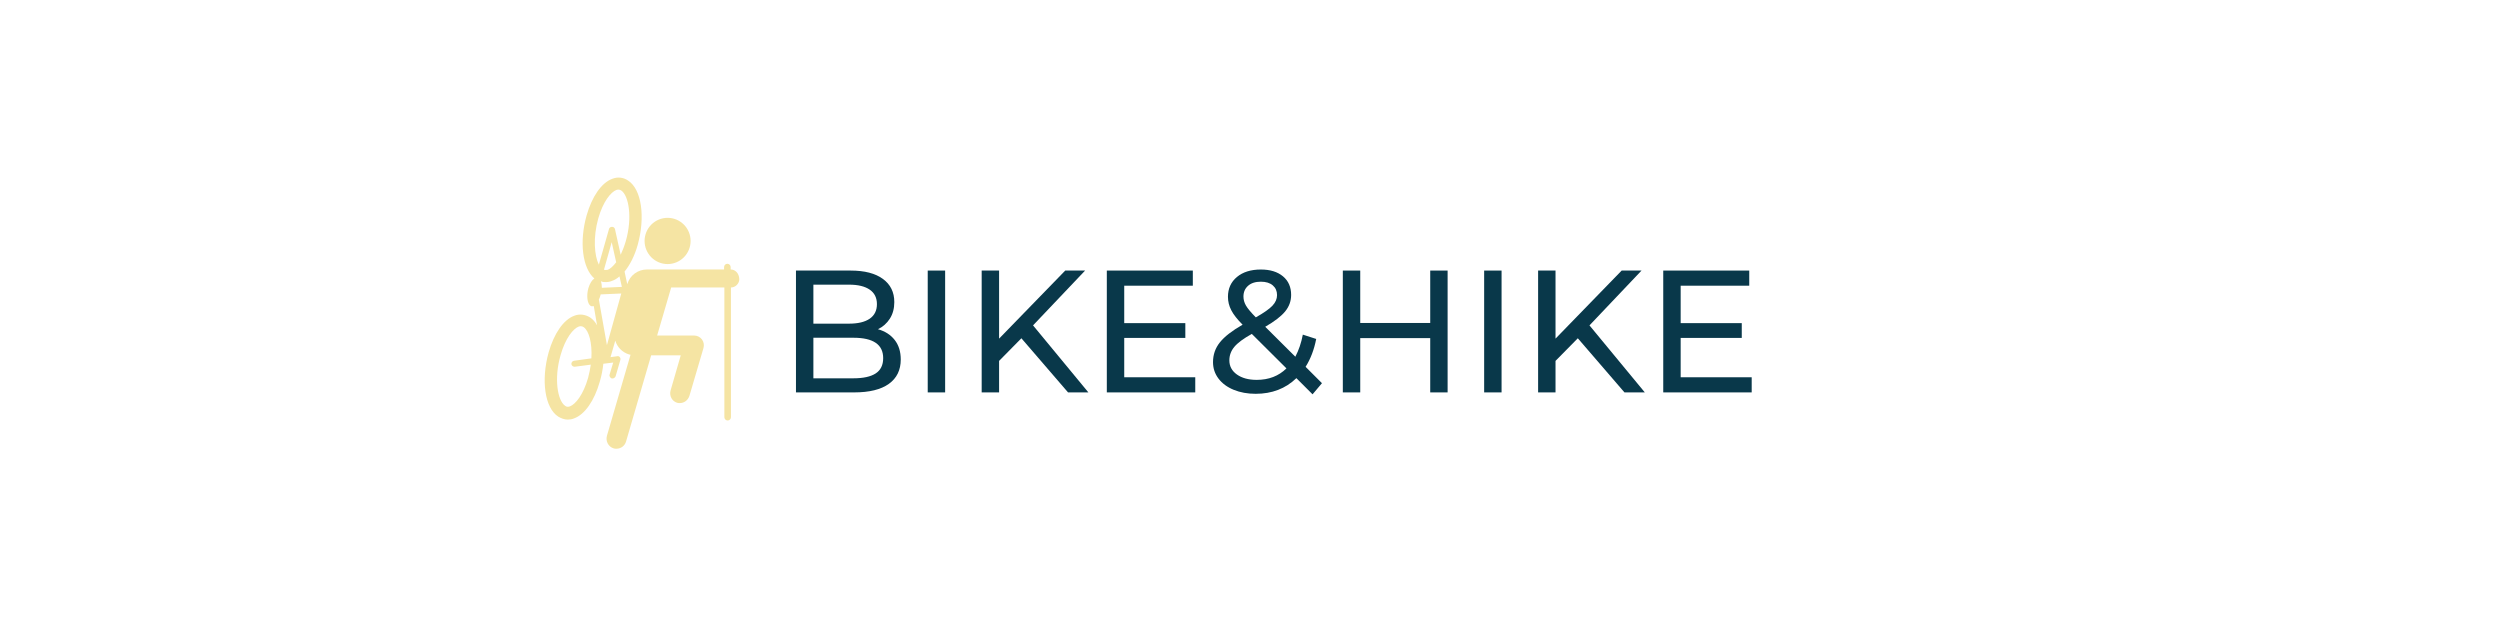 <svg xmlns="http://www.w3.org/2000/svg" xmlns:xlink="http://www.w3.org/1999/xlink" width="1600" zoomAndPan="magnify" viewBox="0 0 1200 300" height="400" preserveAspectRatio="xMidYMid meet" version="1.0"><defs><g/><clipPath id="1c14c28ff2"><path d="M 261 85 L 354.871 85 L 354.871 216 L 261 216 Z M 261 85 " clip-rule="nonzero"/></clipPath></defs><g fill="#09384a" fill-opacity="1"><g transform="translate(373.299, 188.354)"><g><path d="M 48.125 -30.328 C 51.52 -29.379 54.191 -27.664 56.141 -25.188 C 58.086 -22.707 59.062 -19.578 59.062 -15.797 C 59.062 -10.723 57.156 -6.82 53.344 -4.094 C 49.531 -1.363 43.973 0 36.672 0 L 8.766 0 L 8.766 -58.484 L 35 -58.484 C 41.688 -58.484 46.852 -57.145 50.5 -54.469 C 54.145 -51.801 55.969 -48.098 55.969 -43.359 C 55.969 -40.297 55.258 -37.648 53.844 -35.422 C 52.426 -33.191 50.52 -31.492 48.125 -30.328 Z M 17.125 -51.719 L 17.125 -33 L 34.25 -33 C 38.539 -33 41.844 -33.789 44.156 -35.375 C 46.469 -36.969 47.625 -39.297 47.625 -42.359 C 47.625 -45.422 46.469 -47.742 44.156 -49.328 C 41.844 -50.922 38.539 -51.719 34.25 -51.719 Z M 36.344 -6.766 C 41.07 -6.766 44.633 -7.547 47.031 -9.109 C 49.426 -10.672 50.625 -13.117 50.625 -16.453 C 50.625 -22.973 45.863 -26.234 36.344 -26.234 L 17.125 -26.234 L 17.125 -6.766 Z M 36.344 -6.766 "/></g></g></g><g fill="#09384a" fill-opacity="1"><g transform="translate(436.541, 188.354)"><g><path d="M 8.766 -58.484 L 17.125 -58.484 L 17.125 0 L 8.766 0 Z M 8.766 -58.484 "/></g></g></g><g fill="#09384a" fill-opacity="1"><g transform="translate(462.439, 188.354)"><g><path d="M 27.828 -25.984 L 17.125 -15.125 L 17.125 0 L 8.766 0 L 8.766 -58.484 L 17.125 -58.484 L 17.125 -25.812 L 48.875 -58.484 L 58.406 -58.484 L 33.422 -32.172 L 59.984 0 L 50.219 0 Z M 27.828 -25.984 "/></g></g></g><g fill="#09384a" fill-opacity="1"><g transform="translate(522.506, 188.354)"><g><path d="M 51.219 -7.266 L 51.219 0 L 8.766 0 L 8.766 -58.484 L 50.047 -58.484 L 50.047 -51.219 L 17.125 -51.219 L 17.125 -33.25 L 46.453 -33.25 L 46.453 -26.156 L 17.125 -26.156 L 17.125 -7.266 Z M 51.219 -7.266 "/></g></g></g><g fill="#09384a" fill-opacity="1"><g transform="translate(578.48, 188.354)"><g><path d="M 51.547 0.922 L 43.781 -6.844 C 38.602 -1.832 32.086 0.672 24.234 0.672 C 20.328 0.672 16.812 0.031 13.688 -1.25 C 10.57 -2.531 8.141 -4.328 6.391 -6.641 C 4.641 -8.953 3.766 -11.582 3.766 -14.531 C 3.766 -18.102 4.863 -21.266 7.062 -24.016 C 9.258 -26.773 12.895 -29.602 17.969 -32.5 C 15.406 -35.062 13.594 -37.375 12.531 -39.438 C 11.469 -41.5 10.938 -43.645 10.938 -45.875 C 10.938 -49.82 12.367 -52.992 15.234 -55.391 C 18.109 -57.785 21.941 -58.984 26.734 -58.984 C 31.191 -58.984 34.727 -57.895 37.344 -55.719 C 39.957 -53.551 41.266 -50.57 41.266 -46.781 C 41.266 -43.832 40.301 -41.188 38.375 -38.844 C 36.457 -36.508 33.273 -34.062 28.828 -31.5 L 43.281 -17.125 C 44.945 -20.301 46.145 -23.836 46.875 -27.734 L 53.297 -25.656 C 52.297 -20.531 50.598 -16.07 48.203 -12.281 L 56.062 -4.422 Z M 26.734 -53.141 C 24.117 -53.141 22.07 -52.484 20.594 -51.172 C 19.113 -49.859 18.375 -48.145 18.375 -46.031 C 18.375 -44.531 18.773 -43.082 19.578 -41.688 C 20.391 -40.289 21.969 -38.398 24.312 -36.016 C 28.156 -38.18 30.812 -40.047 32.281 -41.609 C 33.758 -43.172 34.5 -44.867 34.5 -46.703 C 34.5 -48.648 33.816 -50.207 32.453 -51.375 C 31.086 -52.551 29.18 -53.141 26.734 -53.141 Z M 24.734 -6.016 C 30.523 -6.016 35.285 -7.852 39.016 -11.531 L 22.391 -28.078 C 18.379 -25.848 15.578 -23.77 13.984 -21.844 C 12.398 -19.926 11.609 -17.77 11.609 -15.375 C 11.609 -12.582 12.816 -10.32 15.234 -8.594 C 17.66 -6.875 20.828 -6.016 24.734 -6.016 Z M 24.734 -6.016 "/></g></g></g><g fill="#09384a" fill-opacity="1"><g transform="translate(635.79, 188.354)"><g><path d="M 59.062 -58.484 L 59.062 0 L 50.719 0 L 50.719 -26.062 L 17.125 -26.062 L 17.125 0 L 8.766 0 L 8.766 -58.484 L 17.125 -58.484 L 17.125 -33.328 L 50.719 -33.328 L 50.719 -58.484 Z M 59.062 -58.484 "/></g></g></g><g fill="#09384a" fill-opacity="1"><g transform="translate(703.627, 188.354)"><g><path d="M 8.766 -58.484 L 17.125 -58.484 L 17.125 0 L 8.766 0 Z M 8.766 -58.484 "/></g></g></g><g fill="#09384a" fill-opacity="1"><g transform="translate(729.526, 188.354)"><g><path d="M 27.828 -25.984 L 17.125 -15.125 L 17.125 0 L 8.766 0 L 8.766 -58.484 L 17.125 -58.484 L 17.125 -25.812 L 48.875 -58.484 L 58.406 -58.484 L 33.422 -32.172 L 59.984 0 L 50.219 0 Z M 27.828 -25.984 "/></g></g></g><g fill="#09384a" fill-opacity="1"><g transform="translate(789.593, 188.354)"><g><path d="M 51.219 -7.266 L 51.219 0 L 8.766 0 L 8.766 -58.484 L 50.047 -58.484 L 50.047 -51.219 L 17.125 -51.219 L 17.125 -33.25 L 46.453 -33.25 L 46.453 -26.156 L 17.125 -26.156 L 17.125 -7.266 Z M 51.219 -7.266 "/></g></g></g><g clip-path="url(#1c14c28ff2)"><path fill="#f5e4a3" d="M 350.711 129.348 L 350.711 128.195 C 350.711 127.328 349.996 126.609 349.133 126.609 C 348.273 126.609 347.555 127.328 347.555 128.195 L 347.555 129.348 L 310.691 129.348 C 310.691 129.348 310.691 129.348 310.547 129.348 C 306.242 129.348 302.371 132.086 301.078 136.41 L 299.789 130.355 C 302.371 127.188 304.664 122.719 306.098 117.531 C 309.828 104.125 307.965 90.867 301.508 86.688 C 299.215 85.102 296.488 84.812 293.906 85.824 C 288.742 87.695 284.152 94.328 281.57 103.406 C 277.984 116.09 279.562 128.77 285.301 133.672 C 284.152 134.391 283.148 135.977 282.43 138.281 C 281.426 141.887 281.855 145.633 283.434 146.785 C 283.863 147.074 284.438 147.074 285.012 146.93 L 286.59 156.152 C 285.73 154.57 284.582 153.27 283.293 152.406 C 280.996 150.965 278.27 150.531 275.688 151.543 C 270.523 153.414 265.934 160.047 263.352 169.125 C 259.621 182.527 261.488 195.785 267.941 199.965 C 269.375 200.832 270.953 201.406 272.531 201.406 C 273.535 201.406 274.539 201.262 275.547 200.832 C 280.711 198.957 285.301 192.328 287.883 183.25 C 288.742 180.367 289.316 177.34 289.602 174.602 L 294.336 174.023 L 292.617 179.789 C 292.328 180.512 292.902 181.375 293.621 181.664 C 293.762 181.664 293.906 181.664 294.051 181.664 C 294.625 181.664 295.199 181.23 295.484 180.652 L 297.781 172.727 C 297.922 172.297 297.781 171.719 297.492 171.43 C 297.207 171 296.633 170.855 296.203 171 L 293.047 171.43 L 295.34 163.504 C 296.203 166.531 298.641 169.125 301.938 170.133 C 302.227 170.133 302.371 170.277 302.656 170.277 L 291.324 209.191 C 290.605 211.785 292.043 214.523 294.625 215.242 C 295.055 215.387 295.484 215.387 295.914 215.387 C 298.066 215.387 299.93 213.945 300.504 211.93 L 312.555 170.566 L 326.758 170.566 L 321.879 187.43 C 321.16 190.023 322.598 192.617 325.035 193.336 C 325.465 193.48 325.895 193.48 326.324 193.48 C 328.336 193.48 330.199 192.184 330.918 190.023 L 337.656 167.105 C 338.09 165.664 337.801 164.082 336.941 162.926 C 336.082 161.773 334.645 161.055 333.211 161.055 L 315.422 161.055 L 322.164 137.996 L 347.699 137.996 L 347.699 200.254 C 347.699 201.121 348.418 201.84 349.277 201.84 C 350.137 201.84 350.855 201.121 350.855 200.254 L 350.855 137.996 C 353.008 137.996 354.871 136.121 354.871 133.961 C 354.73 131.078 352.863 129.348 350.711 129.348 Z M 283.863 172.008 L 275.543 173.16 C 274.684 173.305 274.254 174.023 274.254 174.746 C 274.398 175.609 275.113 176.043 275.832 176.043 L 283.578 175.035 C 283.293 177.051 282.859 179.215 282.285 181.375 C 279.992 189.445 276.262 194.059 273.535 195.066 C 272.676 195.355 271.957 195.355 271.242 194.777 C 267.656 192.328 265.789 181.809 269.09 170.422 C 271.387 162.352 275.113 157.738 277.84 156.73 C 278.27 156.586 278.559 156.586 278.844 156.586 C 279.273 156.586 279.703 156.73 280.137 157.02 C 282.719 158.746 284.297 164.656 283.863 172.008 Z M 290.75 135.402 C 291.754 135.402 292.758 135.258 293.762 134.824 C 295.055 134.391 296.203 133.672 297.348 132.664 L 298.496 137.707 L 288.887 138.141 C 288.887 136.984 288.742 135.832 288.457 134.969 C 289.172 135.402 289.891 135.402 290.75 135.402 Z M 289.891 129.492 L 293.621 116.234 L 295.77 125.887 C 294.336 127.762 292.902 129.059 291.754 129.492 C 291.039 129.637 290.465 129.637 289.891 129.492 Z M 287.164 104.848 C 289.461 96.777 293.188 92.164 295.914 91.156 C 296.344 91.012 296.633 91.012 296.918 91.012 C 297.348 91.012 297.781 91.156 298.211 91.445 C 301.797 93.895 303.66 104.414 300.363 115.801 C 299.645 118.25 298.785 120.41 297.922 122.285 L 295.199 110.035 C 295.055 109.316 294.48 108.883 293.762 108.883 C 293.047 108.883 292.473 109.316 292.328 109.891 L 287.449 127.043 C 285.301 122.719 284.582 114.07 287.164 104.848 Z M 291.324 165.664 L 287.449 143.758 C 287.738 143.184 288.023 142.605 288.168 141.887 C 288.168 141.742 288.312 141.453 288.312 141.309 L 298.211 140.879 Z M 291.324 165.664 " fill-opacity="1" fill-rule="nonzero"/></g><path fill="#f5e4a3" d="M 331.488 115.656 C 331.488 116.383 331.418 117.105 331.277 117.82 C 331.137 118.535 330.926 119.23 330.648 119.902 C 330.371 120.574 330.031 121.215 329.629 121.82 C 329.227 122.426 328.77 122.988 328.254 123.504 C 327.742 124.02 327.184 124.477 326.582 124.883 C 325.977 125.289 325.34 125.629 324.672 125.91 C 324 126.188 323.312 126.398 322.598 126.539 C 321.887 126.684 321.168 126.754 320.445 126.754 C 319.719 126.754 319 126.684 318.289 126.539 C 317.578 126.398 316.887 126.188 316.219 125.91 C 315.547 125.629 314.91 125.289 314.309 124.883 C 313.703 124.477 313.148 124.02 312.633 123.504 C 312.121 122.988 311.664 122.426 311.262 121.82 C 310.859 121.215 310.516 120.574 310.238 119.902 C 309.961 119.23 309.754 118.535 309.609 117.82 C 309.469 117.105 309.398 116.383 309.398 115.656 C 309.398 114.926 309.469 114.207 309.609 113.492 C 309.754 112.777 309.961 112.082 310.238 111.41 C 310.516 110.734 310.859 110.098 311.262 109.492 C 311.664 108.887 312.121 108.324 312.633 107.809 C 313.148 107.293 313.703 106.832 314.309 106.43 C 314.91 106.023 315.547 105.684 316.219 105.402 C 316.887 105.125 317.578 104.914 318.289 104.773 C 319 104.629 319.719 104.559 320.445 104.559 C 321.168 104.559 321.887 104.629 322.598 104.773 C 323.312 104.914 324 105.125 324.672 105.402 C 325.34 105.684 325.977 106.023 326.582 106.43 C 327.184 106.832 327.742 107.293 328.254 107.809 C 328.77 108.324 329.227 108.887 329.629 109.492 C 330.031 110.098 330.371 110.734 330.648 111.41 C 330.926 112.082 331.137 112.777 331.277 113.492 C 331.418 114.207 331.488 114.926 331.488 115.656 Z M 331.488 115.656 " fill-opacity="1" fill-rule="nonzero"/></svg>